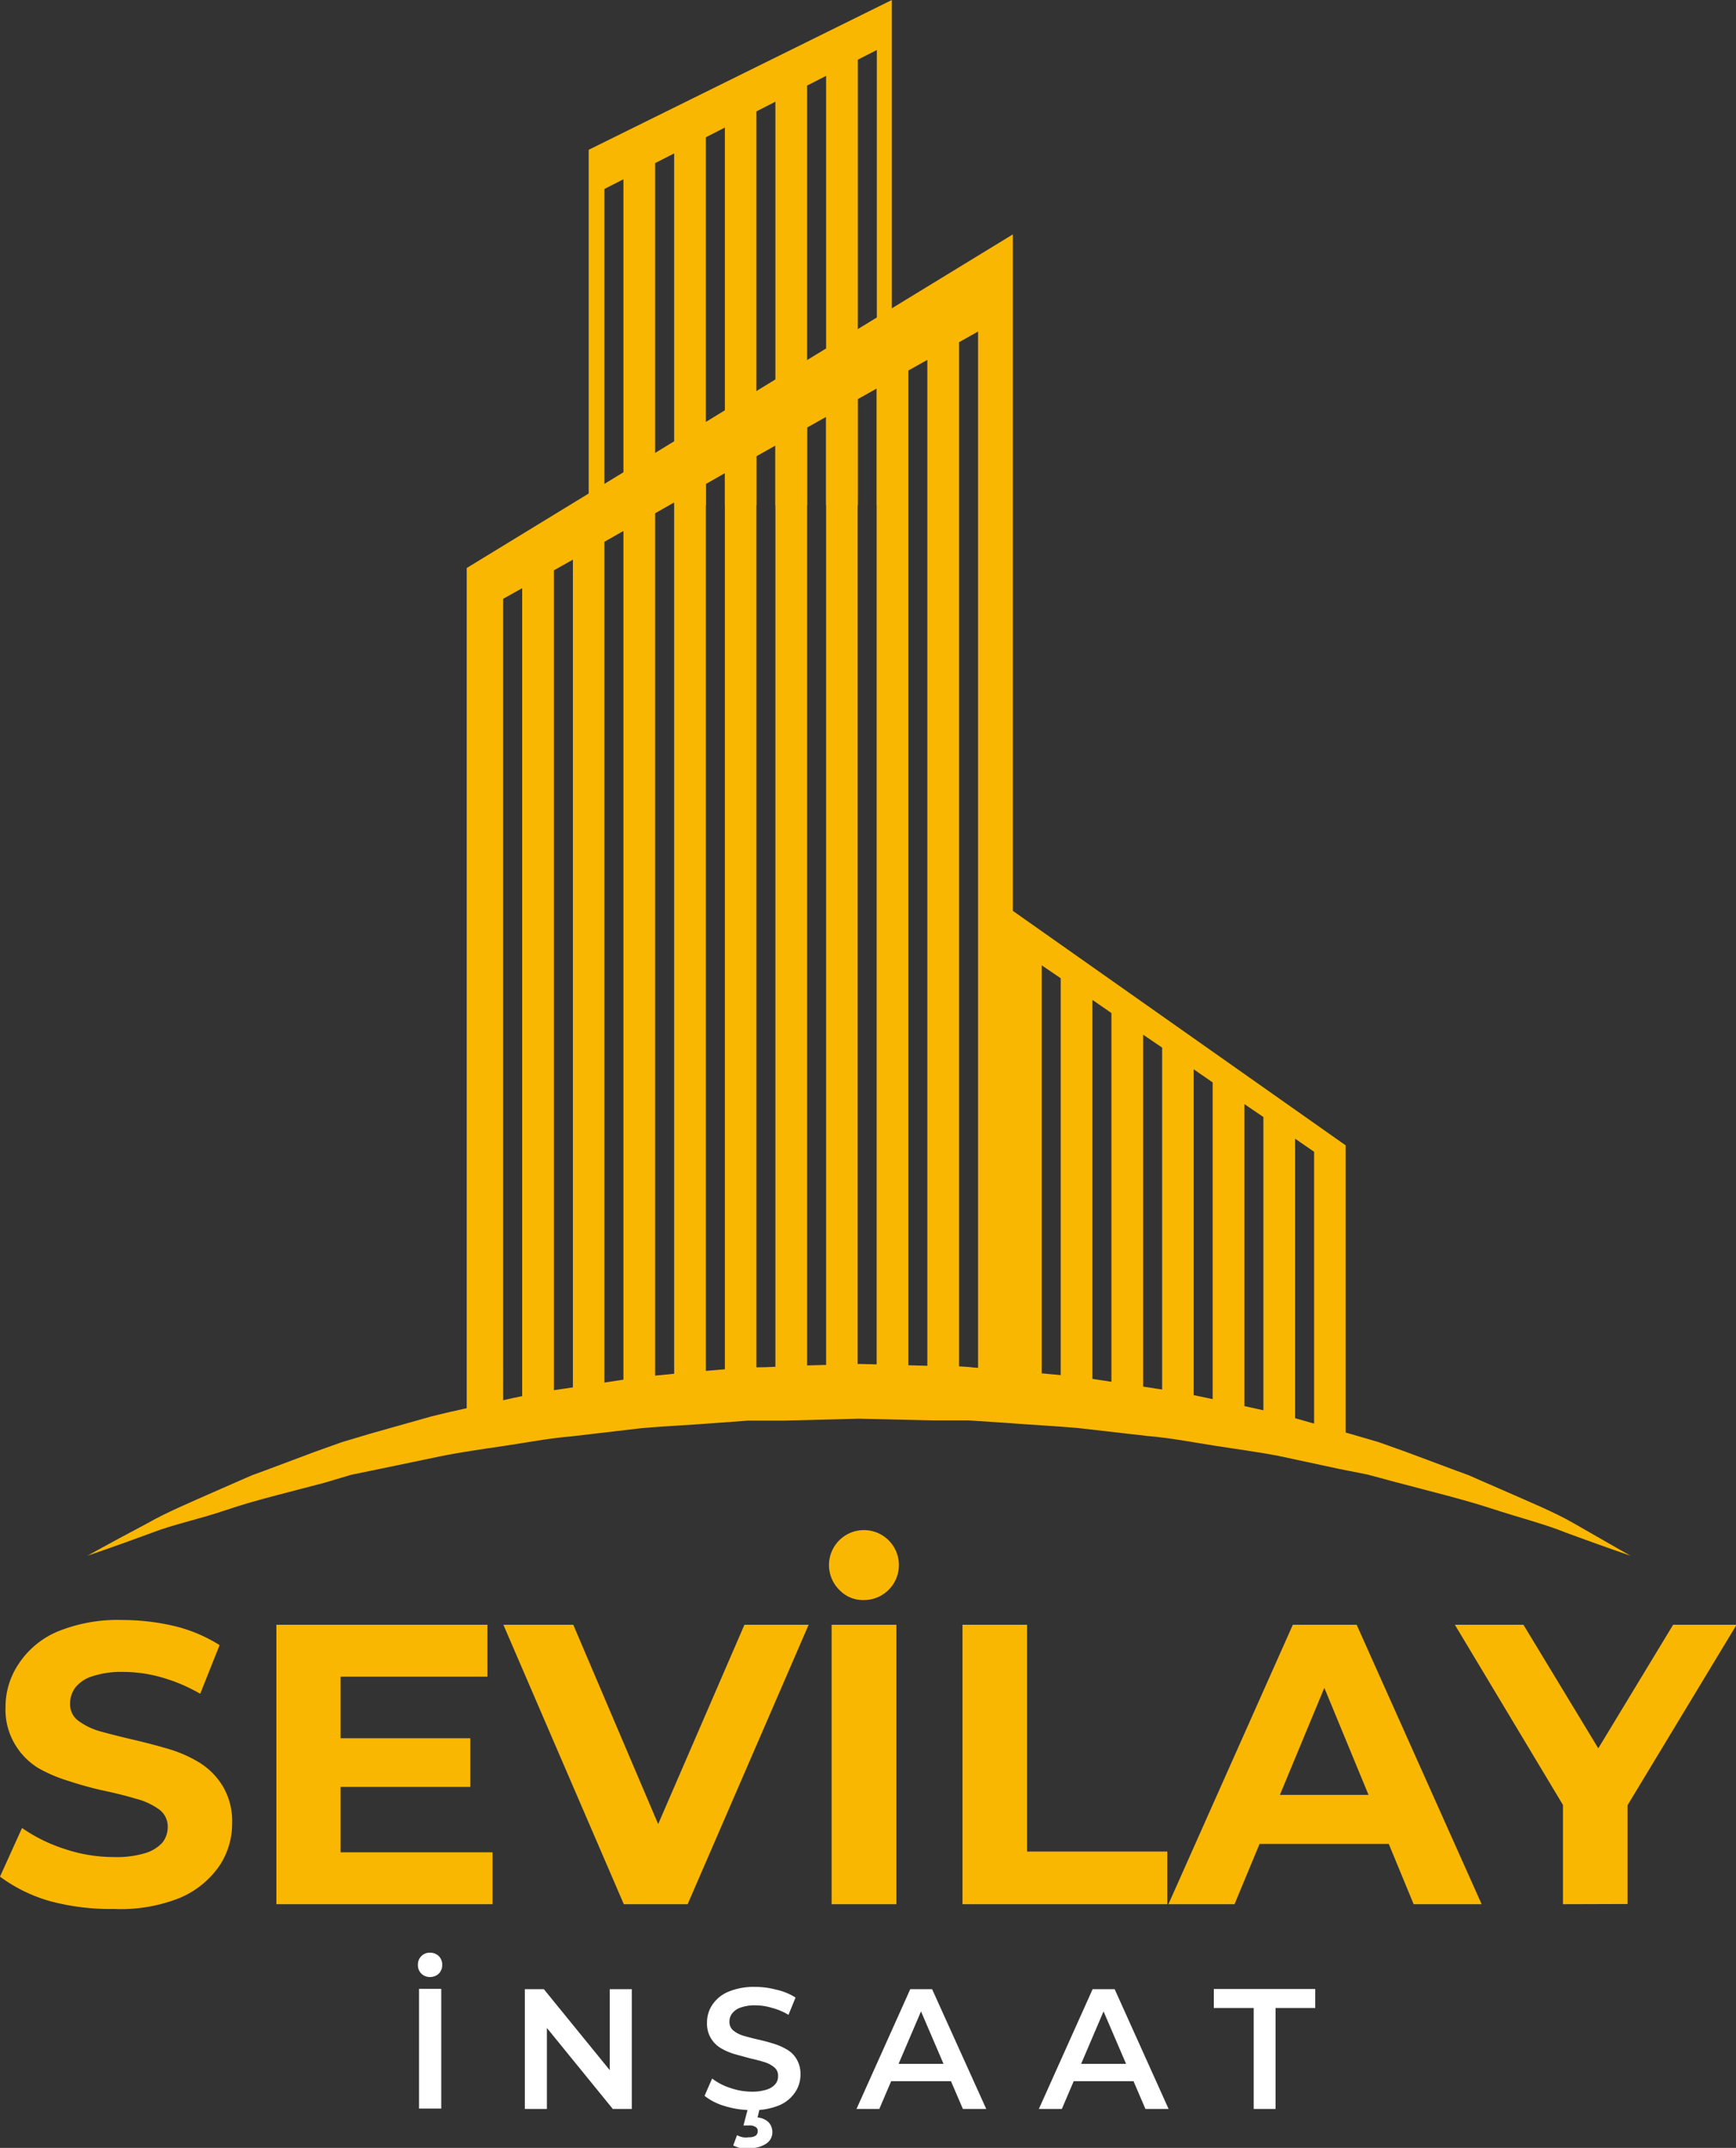 <svg xmlns="http://www.w3.org/2000/svg" viewBox="0 0 91.39 112.99"><rect x="0" y="0" width="91.39" height="112.99" fill="#333333" stroke="none"/><defs><style>.cls-1{fill:#fab702;}.cls-2{fill:#fff;}</style></defs><g id="Layer_2" data-name="Layer 2"><g id="Layer_1-2" data-name="Layer 1"><path class="cls-1" d="M85.84,81.84s-1.24-.42-3.39-1.21c-1.07-.44-2.42-.78-3.92-1.27s-3.24-.91-5.12-1.41L72,77.57l-1.51-.3-3.17-.68c-1.09-.21-2.23-.36-3.38-.54s-2.32-.41-3.53-.51l-3.67-.42c-1.24-.11-2.5-.17-3.77-.27L51,74.72c-.63,0-1.28,0-1.92,0l-3.87-.09-3.88.1-1.94,0-1.9.14c-1.26.1-2.51.15-3.74.26l-3.67.43c-1.21.1-2.38.33-3.53.5s-2.29.33-3.38.55L20,77.27l-1.51.31L17.08,78c-1.88.5-3.63.91-5.13,1.42S9.09,80.2,8,80.63c-2.15.79-3.4,1.21-3.4,1.21s1.14-.64,3.18-1.72c1-.57,2.29-1.11,3.76-1.76l1.14-.5.6-.26.63-.23,2.67-1,1.43-.51,1.51-.45,3.19-.9c1.1-.28,2.25-.51,3.41-.77s2.36-.53,3.59-.69l3.74-.57c1.27-.16,2.57-.25,3.88-.38l2-.17c.65,0,1.3,0,1.95-.07l4-.11,4,.11c.66,0,1.32,0,2,.08l2,.17c1.3.12,2.59.21,3.86.37l3.74.57c1.23.17,2.42.43,3.59.69s2.31.49,3.41.78l3.18.9,1.51.44,1.43.51,2.68,1,.63.23.59.26,1.15.5c1.47.65,2.77,1.18,3.76,1.75C84.7,81.2,85.84,81.84,85.84,81.84Z"/><path class="cls-1" d="M52.29,47.19V72.55a17.37,17.37,0,0,1,2.55.57V50.78l1,.68v22l.8.29.47.13.4,0V52.6l1,.69V73.78c.56,0,1.12,0,1.67,0V54.43l1,.68V73.83c.56,0,1.11.1,1.66.18V56.25l1,.69V74.18c.56.11,1.12.24,1.67.38V58.08l1,.68V74.83l1.67.54V59.9l1,.69V75.75c.55.21,1.1.44,1.66.69V60.25Z"/><polygon class="cls-1" points="30.99 7.88 30.99 26.58 31.82 26.58 31.82 9.94 32.82 9.43 32.82 26.58 34.49 26.58 34.49 8.58 35.49 8.07 35.49 26.58 37.16 26.58 37.16 7.22 38.16 6.71 38.16 26.58 39.82 26.58 39.82 5.86 40.82 5.35 40.82 26.58 42.49 26.58 42.49 4.5 43.49 3.99 43.49 26.58 45.16 26.58 45.16 3.14 46.16 2.63 46.16 26.58 46.95 26.58 46.95 0 30.99 7.88"/><path class="cls-1" d="M31.82,73.5v-45l1-.57V73.28l1.67-.35V27l1-.57V72.74c.55-.1,1.11-.2,1.67-.28v-47l1-.57V72.32l1.66-.19V24l1-.56V72c.56,0,1.11-.07,1.67-.08V22.49l1-.56V72c.55,0,1.11,0,1.66.05V21l1-.56V72.07c.56.06,1.12.13,1.67.22V19.49l1-.56V72.38c.56,0,1.11,0,1.67,0V18l1-.56v55c.61.07,1.23.16,1.83.28V12.33L24.57,29.88V75.31l.24-.07,1.68-.43V31.5l1-.56V74.56l1.67-.42V30l1-.56V73.89Z"/><path class="cls-1" d="M6,100.42A12.23,12.23,0,0,1,2.6,100,8.17,8.17,0,0,1,0,98.72l1.16-2.56a8.44,8.44,0,0,0,2.23,1.1A8.13,8.13,0,0,0,6,97.69a5.17,5.17,0,0,0,1.62-.2,2,2,0,0,0,.92-.55,1.3,1.3,0,0,0,.29-.82,1.11,1.11,0,0,0-.46-.94,3.64,3.64,0,0,0-1.22-.56c-.5-.15-1.06-.29-1.67-.42s-1.22-.3-1.83-.5A7.84,7.84,0,0,1,2,93,3.68,3.68,0,0,1,.77,91.73,3.56,3.56,0,0,1,.29,89.8,4.06,4.06,0,0,1,1,87.5,4.59,4.59,0,0,1,3,85.84a8.34,8.34,0,0,1,3.46-.62,12,12,0,0,1,2.73.32,8,8,0,0,1,2.37,1L10.54,89.1a8.89,8.89,0,0,0-2.06-.87,7.44,7.44,0,0,0-2-.28,4.88,4.88,0,0,0-1.62.23,1.83,1.83,0,0,0-.9.6,1.39,1.39,0,0,0-.27.85,1.07,1.07,0,0,0,.46.91,3.58,3.58,0,0,0,1.21.56c.51.14,1.07.28,1.67.42s1.22.3,1.83.48a6.83,6.83,0,0,1,1.67.74A3.74,3.74,0,0,1,11.75,94a3.62,3.62,0,0,1,.47,1.92,4,4,0,0,1-.69,2.26,4.79,4.79,0,0,1-2.07,1.66A8.38,8.38,0,0,1,6,100.42Z"/><path class="cls-1" d="M17.93,97.44h8v2.73H14.55V85.47H25.66V88.2H17.93Zm-.25-6h7.08V94H17.68Z"/><path class="cls-1" d="M32.84,100.17,26.5,85.47h3.68l5.54,13H33.56l5.63-13h3.38l-6.37,14.7Z"/><path class="cls-1" d="M45.48,84.17a1.7,1.7,0,0,1-1.27-.51,1.84,1.84,0,1,1,1.27.51Zm-1.7,16V85.47h3.41v14.7Z"/><path class="cls-1" d="M50.67,100.17V85.47h3.4V97.4h7.38v2.77Z"/><path class="cls-1" d="M61.51,100.17l6.55-14.7h3.36L78,100.17H74.42l-5.37-13h1.34l-5.4,13ZM64.78,97l.91-2.58h7.56L74.17,97Z"/><path class="cls-1" d="M82.28,100.17v-6l.77,2.06L76.59,85.47H80.2l5,8.25H83.08l5-8.25h3.34L84.92,96.22l.76-2.06v6Z"/><path class="cls-2" d="M22.64,104a.63.63,0,0,1-.46-.18.62.62,0,0,1-.18-.46.62.62,0,0,1,.64-.64.65.65,0,0,1,.46.18.63.63,0,0,1,.18.46.62.62,0,0,1-.18.46A.65.65,0,0,1,22.64,104Zm-.58,6.92v-6.3h1.17v6.3Z"/><path class="cls-2" d="M27.63,110.94v-6.3h1l3.95,4.85h-.48v-4.85h1.16v6.3h-1l-3.95-4.85h.48v4.85Z"/><path class="cls-2" d="M39.57,111a4.72,4.72,0,0,1-1.41-.21,3.06,3.06,0,0,1-1.07-.54l.4-.91a3.08,3.08,0,0,0,.94.49,3.42,3.42,0,0,0,1.14.2,2.48,2.48,0,0,0,.8-.11,1,1,0,0,0,.45-.29.63.63,0,0,0,.14-.42.55.55,0,0,0-.2-.46,1.53,1.53,0,0,0-.54-.28c-.22-.07-.46-.13-.73-.19l-.8-.22a3.21,3.21,0,0,1-.73-.31,1.55,1.55,0,0,1-.53-.52,1.5,1.5,0,0,1-.21-.83,1.67,1.67,0,0,1,.28-.94,1.9,1.9,0,0,1,.83-.68,3.48,3.48,0,0,1,1.43-.26,4.26,4.26,0,0,1,1.12.15,3.11,3.11,0,0,1,1,.41l-.37.91a3.36,3.36,0,0,0-.88-.37,3,3,0,0,0-.86-.13,2.19,2.19,0,0,0-.79.12.94.94,0,0,0-.44.31.71.71,0,0,0-.14.43.58.58,0,0,0,.2.46,1.53,1.53,0,0,0,.54.28c.21.06.46.13.73.19s.54.13.8.21a3.21,3.21,0,0,1,.73.31,1.37,1.37,0,0,1,.53.51,1.49,1.49,0,0,1,.21.82,1.62,1.62,0,0,1-.28.93,1.89,1.89,0,0,1-.84.69A3.49,3.49,0,0,1,39.57,111Zm-.14,2a2,2,0,0,1-.45,0,1.88,1.88,0,0,1-.38-.14l.2-.54a1.21,1.21,0,0,0,.3.11,1.08,1.08,0,0,0,.32,0,.61.61,0,0,0,.37-.09.3.3,0,0,0,.1-.24.23.23,0,0,0-.11-.21.58.58,0,0,0-.36-.08h-.28l.24-.92H40l-.12.5a.93.93,0,0,1,.59.26.76.76,0,0,1,.19.5.71.71,0,0,1-.33.62A1.51,1.51,0,0,1,39.43,113Z"/><path class="cls-2" d="M45.09,110.94l2.83-6.3h1.15l2.85,6.3H50.69l-2.44-5.68h.47l-2.43,5.68Zm1.3-1.46.32-.91h3.4l.31.91Z"/><path class="cls-2" d="M54.69,110.94l2.83-6.3h1.16l2.84,6.3H60.3l-2.44-5.68h.47l-2.43,5.68Zm1.3-1.46.32-.91h3.4l.32.91Z"/><path class="cls-2" d="M66,110.94v-5.31H63.9v-1h5.34v1H67.15v5.31Z"/></g></g></svg>